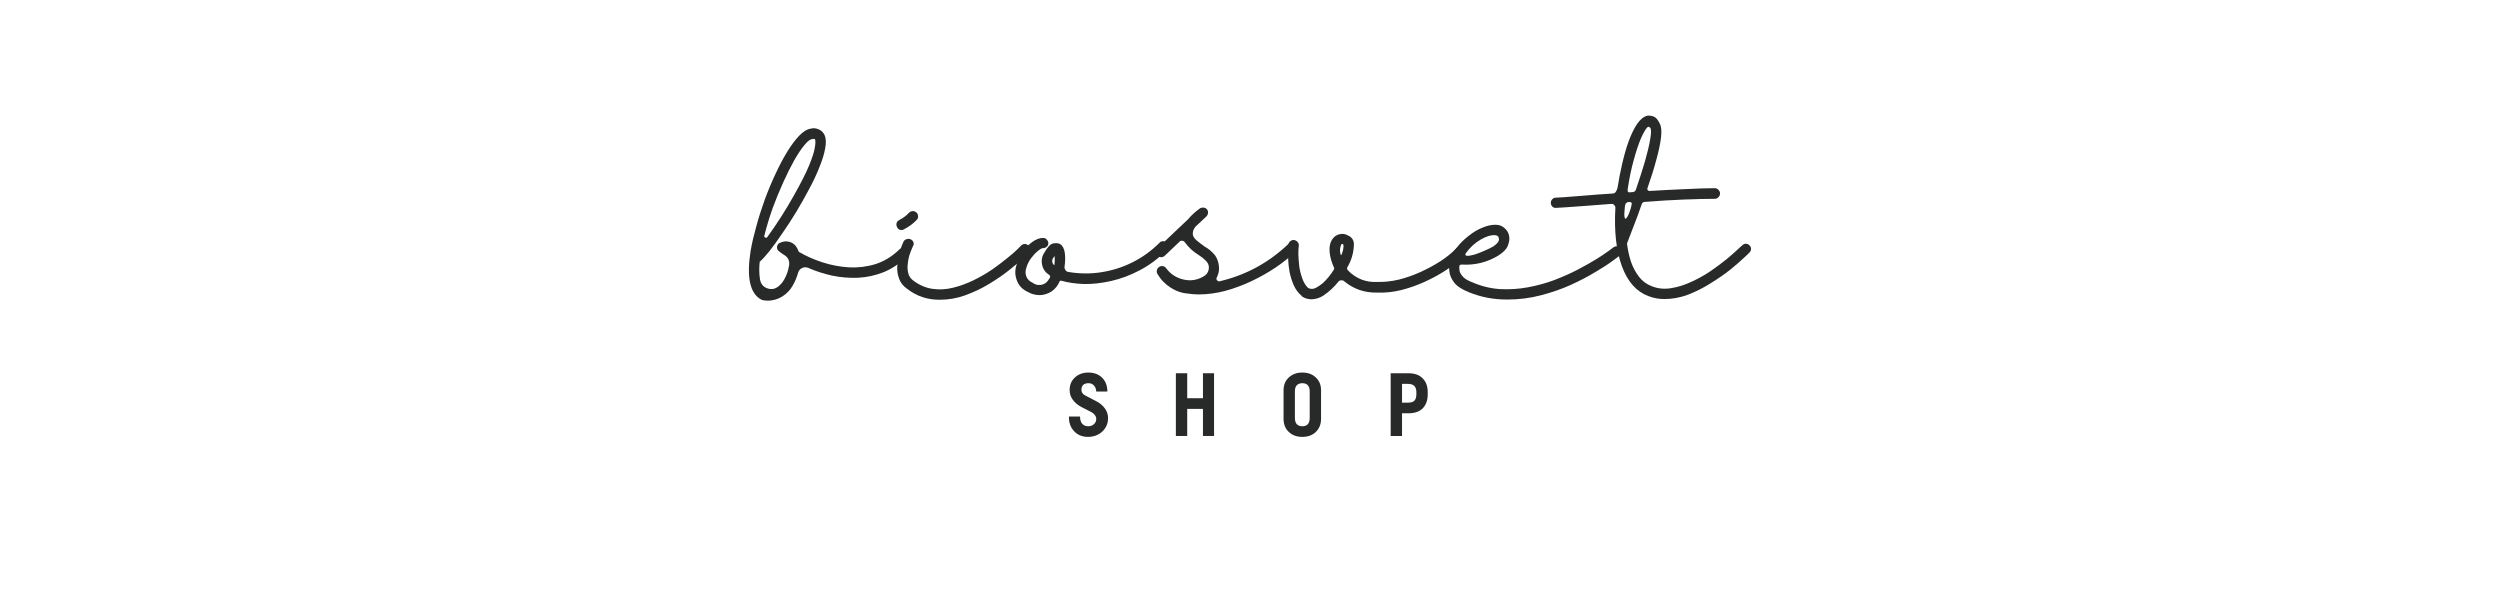 <svg xmlns="http://www.w3.org/2000/svg" xmlns:xlink="http://www.w3.org/1999/xlink" width="225" zoomAndPan="magnify" viewBox="0 0 168.75 40.5" height="54" preserveAspectRatio="xMidYMid meet"><defs></defs><g id="3b46a708ae"><g style="fill:#282929;fill-opacity:1;"><g transform="translate(51.046, 20.202)"><path style="stroke:none" d="M 10.172 -3.359 C 10.242 -3.285 10.281 -3.203 10.281 -3.109 C 10.27 -3.016 10.227 -2.938 10.156 -2.875 C 9.676 -2.406 9.156 -2.055 8.594 -1.828 C 8.039 -1.609 7.469 -1.484 6.875 -1.453 C 6.289 -1.43 5.711 -1.477 5.141 -1.594 C 4.566 -1.719 4.02 -1.895 3.5 -2.125 C 3.363 -2.176 3.227 -2.172 3.094 -2.109 C 2.957 -2.047 2.867 -1.941 2.828 -1.797 C 2.742 -1.492 2.625 -1.207 2.469 -0.938 C 2.301 -0.633 2.07 -0.391 1.781 -0.203 C 1.488 -0.016 1.164 0.082 0.812 0.094 C 0.688 0.094 0.566 0.082 0.453 0.062 L 0.328 0.016 C -0.43 -0.398 -0.664 -1.504 -0.375 -3.297 C -0.289 -3.785 -0.164 -4.32 0 -4.906 C 0.156 -5.488 0.344 -6.082 0.562 -6.688 C 0.781 -7.289 1.02 -7.867 1.281 -8.422 C 1.539 -8.984 1.805 -9.488 2.078 -9.938 C 2.359 -10.395 2.633 -10.766 2.906 -11.047 C 3.176 -11.328 3.43 -11.484 3.672 -11.516 C 3.859 -11.566 4.039 -11.551 4.219 -11.469 C 4.395 -11.395 4.523 -11.27 4.609 -11.094 C 4.711 -10.875 4.727 -10.578 4.656 -10.203 C 4.594 -9.828 4.461 -9.398 4.266 -8.922 C 4.078 -8.441 3.844 -7.941 3.562 -7.422 C 3.289 -6.91 3 -6.395 2.688 -5.875 C 2.375 -5.363 2.062 -4.883 1.75 -4.438 C 1.445 -3.988 1.164 -3.598 0.906 -3.266 C 0.645 -2.941 0.43 -2.707 0.266 -2.562 C 0.254 -2.551 0.242 -2.539 0.234 -2.531 C 0.191 -2.133 0.195 -1.742 0.25 -1.359 C 0.301 -1.055 0.457 -0.852 0.719 -0.75 C 1 -0.645 1.254 -0.68 1.484 -0.859 C 1.641 -0.984 1.77 -1.133 1.875 -1.312 C 2.051 -1.613 2.164 -1.941 2.219 -2.297 C 2.258 -2.586 2.16 -2.812 1.922 -2.969 C 1.785 -3.051 1.66 -3.141 1.547 -3.234 C 1.43 -3.316 1.383 -3.426 1.406 -3.562 C 1.426 -3.695 1.504 -3.785 1.641 -3.828 C 1.816 -3.91 2 -3.93 2.188 -3.891 C 2.383 -3.848 2.547 -3.75 2.672 -3.594 C 2.754 -3.477 2.82 -3.348 2.875 -3.203 C 3.352 -2.922 3.879 -2.688 4.453 -2.5 C 5.035 -2.312 5.633 -2.195 6.25 -2.156 C 6.863 -2.125 7.461 -2.195 8.047 -2.375 C 8.641 -2.562 9.18 -2.895 9.672 -3.375 C 9.742 -3.438 9.832 -3.469 9.938 -3.469 C 10.031 -3.469 10.109 -3.43 10.172 -3.359 Z M 3.781 -10.812 C 3.633 -10.801 3.457 -10.664 3.25 -10.406 C 3.039 -10.156 2.812 -9.812 2.562 -9.375 C 2.32 -8.945 2.078 -8.457 1.828 -7.906 C 1.578 -7.352 1.336 -6.77 1.109 -6.156 C 0.891 -5.539 0.703 -4.922 0.547 -4.297 C 0.523 -4.234 0.547 -4.191 0.609 -4.172 C 0.672 -4.141 0.719 -4.148 0.75 -4.203 C 1.406 -5.109 2.004 -6.047 2.547 -7.016 C 3.004 -7.828 3.344 -8.492 3.562 -9.016 C 3.781 -9.547 3.91 -9.953 3.953 -10.234 C 4.004 -10.523 4.008 -10.711 3.969 -10.797 C 3.969 -10.805 3.957 -10.812 3.938 -10.812 C 3.926 -10.82 3.906 -10.828 3.875 -10.828 C 3.844 -10.828 3.812 -10.82 3.781 -10.812 Z M 3.781 -10.812 "></path></g></g><g style="fill:#282929;fill-opacity:1;"><g transform="translate(60.737, 20.202)"><path style="stroke:none" d="M 8.688 -3.625 C 8.758 -3.562 8.797 -3.477 8.797 -3.375 C 8.797 -3.281 8.766 -3.195 8.703 -3.125 C 8.66 -3.094 8.52 -2.961 8.281 -2.734 C 8.051 -2.516 7.738 -2.25 7.344 -1.938 C 6.957 -1.633 6.516 -1.332 6.016 -1.031 C 5.516 -0.727 4.977 -0.473 4.406 -0.266 C 3.844 -0.066 3.273 0.031 2.703 0.031 C 1.879 0.039 1.145 -0.203 0.5 -0.703 C 0.227 -0.891 0.047 -1.117 -0.047 -1.391 C -0.148 -1.66 -0.191 -1.938 -0.172 -2.219 C -0.16 -2.508 -0.117 -2.781 -0.047 -3.031 C 0.016 -3.281 0.078 -3.484 0.141 -3.641 C 0.211 -3.805 0.254 -3.898 0.266 -3.922 C 0.316 -3.992 0.383 -4.039 0.469 -4.062 C 0.562 -4.094 0.648 -4.086 0.734 -4.047 C 0.828 -4.004 0.891 -3.938 0.922 -3.844 C 0.953 -3.758 0.941 -3.676 0.891 -3.594 C 0.891 -3.582 0.863 -3.52 0.812 -3.406 C 0.758 -3.289 0.703 -3.141 0.641 -2.953 C 0.586 -2.766 0.551 -2.562 0.531 -2.344 C 0.508 -2.133 0.523 -1.93 0.578 -1.734 C 0.629 -1.547 0.738 -1.391 0.906 -1.266 C 1.32 -0.953 1.758 -0.766 2.219 -0.703 C 2.676 -0.641 3.133 -0.664 3.594 -0.781 C 4.062 -0.895 4.52 -1.062 4.969 -1.281 C 5.414 -1.5 5.832 -1.738 6.219 -2 C 6.602 -2.27 6.941 -2.523 7.234 -2.766 C 7.535 -3.004 7.766 -3.203 7.922 -3.359 C 8.086 -3.523 8.176 -3.613 8.188 -3.625 C 8.258 -3.695 8.344 -3.734 8.438 -3.734 C 8.531 -3.734 8.613 -3.695 8.688 -3.625 Z M 0.125 -4.672 C -0.051 -4.672 -0.164 -4.766 -0.219 -4.953 C -0.258 -5.129 -0.203 -5.258 -0.047 -5.344 C 0.203 -5.469 0.426 -5.633 0.625 -5.844 C 0.695 -5.914 0.781 -5.953 0.875 -5.953 C 0.969 -5.953 1.051 -5.922 1.125 -5.859 C 1.195 -5.785 1.234 -5.703 1.234 -5.609 C 1.242 -5.516 1.211 -5.43 1.141 -5.359 C 0.891 -5.098 0.609 -4.891 0.297 -4.734 C 0.242 -4.691 0.188 -4.672 0.125 -4.672 Z M 0.125 -4.672 "></path></g></g><g style="fill:#282929;fill-opacity:1;"><g transform="translate(68.967, 20.202)"><path style="stroke:none" d="M 9.781 -3.812 C 9.852 -3.738 9.891 -3.648 9.891 -3.547 C 9.891 -3.453 9.852 -3.375 9.781 -3.312 C 9.207 -2.738 8.598 -2.285 7.953 -1.953 C 7.316 -1.617 6.676 -1.379 6.031 -1.234 C 5.383 -1.086 4.773 -1.02 4.203 -1.031 C 3.629 -1.051 3.125 -1.125 2.688 -1.25 C 2.625 -1.27 2.578 -1.25 2.547 -1.188 C 2.43 -0.914 2.254 -0.695 2.016 -0.531 C 1.773 -0.375 1.508 -0.289 1.219 -0.281 C 0.926 -0.281 0.656 -0.352 0.406 -0.5 C 0.062 -0.656 -0.176 -0.898 -0.312 -1.234 C -0.457 -1.578 -0.473 -1.93 -0.359 -2.297 C -0.273 -2.609 -0.141 -2.906 0.047 -3.188 C 0.242 -3.469 0.469 -3.695 0.719 -3.875 C 0.969 -4.051 1.207 -4.141 1.438 -4.141 L 1.453 -4.141 C 1.547 -4.141 1.625 -4.102 1.688 -4.031 C 1.758 -3.957 1.797 -3.875 1.797 -3.781 C 1.797 -3.688 1.758 -3.609 1.688 -3.547 C 1.613 -3.484 1.531 -3.453 1.438 -3.453 C 1.352 -3.453 1.234 -3.383 1.078 -3.25 C 0.922 -3.125 0.77 -2.961 0.625 -2.766 C 0.477 -2.566 0.375 -2.352 0.312 -2.125 C 0.238 -1.926 0.238 -1.727 0.312 -1.531 C 0.395 -1.344 0.531 -1.207 0.719 -1.125 C 0.883 -1 1.066 -0.945 1.266 -0.969 C 1.461 -0.988 1.625 -1.078 1.75 -1.234 C 1.789 -1.285 1.836 -1.352 1.891 -1.438 C 1.941 -1.52 1.926 -1.594 1.844 -1.656 C 1.594 -1.812 1.438 -2.035 1.375 -2.328 C 1.312 -2.629 1.363 -2.906 1.531 -3.156 C 1.738 -3.52 1.93 -3.723 2.109 -3.766 C 2.297 -3.805 2.453 -3.797 2.578 -3.734 C 2.754 -3.629 2.863 -3.43 2.906 -3.141 C 2.945 -2.848 2.941 -2.539 2.891 -2.219 C 2.879 -2.133 2.898 -2.051 2.953 -1.969 C 3.004 -1.895 3.07 -1.852 3.156 -1.844 C 3.906 -1.719 4.645 -1.711 5.375 -1.828 C 6.113 -1.941 6.816 -2.164 7.484 -2.5 C 8.148 -2.832 8.754 -3.27 9.297 -3.812 C 9.359 -3.883 9.438 -3.922 9.531 -3.922 C 9.625 -3.922 9.707 -3.883 9.781 -3.812 Z M 2.203 -2.297 C 2.234 -2.504 2.238 -2.723 2.219 -2.953 C 2.219 -2.922 2.207 -2.895 2.188 -2.875 C 2.164 -2.852 2.145 -2.828 2.125 -2.797 C 2.07 -2.723 2.051 -2.633 2.062 -2.531 C 2.07 -2.438 2.117 -2.359 2.203 -2.297 Z M 2.203 -2.297 "></path></g></g><g style="fill:#282929;fill-opacity:1;"><g transform="translate(78.23, 20.202)"><path style="stroke:none" d="M 9.203 -3.719 C 9.266 -3.656 9.297 -3.57 9.297 -3.469 C 9.297 -3.375 9.266 -3.289 9.203 -3.219 C 8.836 -2.852 8.398 -2.5 7.891 -2.156 C 7.379 -1.812 6.828 -1.5 6.234 -1.219 C 5.648 -0.945 5.055 -0.727 4.453 -0.562 C 3.848 -0.406 3.258 -0.328 2.688 -0.328 C 2.457 -0.328 2.238 -0.344 2.031 -0.375 C 1.582 -0.406 1.172 -0.539 0.797 -0.781 C 0.422 -1.02 0.117 -1.332 -0.109 -1.719 C -0.148 -1.801 -0.16 -1.883 -0.141 -1.969 C -0.117 -2.062 -0.066 -2.133 0.016 -2.188 C 0.098 -2.238 0.188 -2.254 0.281 -2.234 C 0.375 -2.211 0.445 -2.16 0.5 -2.078 C 0.695 -1.816 0.938 -1.617 1.219 -1.484 C 1.508 -1.348 1.812 -1.281 2.125 -1.281 C 2.438 -1.289 2.734 -1.379 3.016 -1.547 C 3.203 -1.648 3.316 -1.805 3.359 -2.016 C 3.398 -2.223 3.344 -2.41 3.188 -2.578 C 3.039 -2.734 2.875 -2.867 2.688 -2.984 C 2.312 -3.211 2 -3.5 1.75 -3.844 C 1.707 -3.906 1.648 -3.941 1.578 -3.953 C 1.504 -3.961 1.445 -3.945 1.406 -3.906 L 0.391 -2.938 C 0.285 -2.844 0.172 -2.816 0.047 -2.859 C -0.086 -2.891 -0.172 -2.973 -0.203 -3.109 C -0.234 -3.242 -0.195 -3.359 -0.094 -3.453 L 1.953 -5.391 C 2.191 -5.672 2.457 -5.914 2.75 -6.125 C 2.82 -6.176 2.906 -6.195 3 -6.188 C 3.094 -6.188 3.172 -6.148 3.234 -6.078 C 3.297 -6.004 3.32 -5.922 3.312 -5.828 C 3.301 -5.734 3.266 -5.656 3.203 -5.594 L 2.469 -4.906 C 2.352 -4.77 2.289 -4.613 2.281 -4.438 C 2.281 -4.281 2.363 -4.129 2.531 -3.984 C 2.707 -3.836 2.891 -3.695 3.078 -3.562 C 3.359 -3.406 3.598 -3.203 3.797 -2.953 C 3.941 -2.734 4.023 -2.492 4.047 -2.234 C 4.078 -1.973 4.031 -1.723 3.906 -1.484 C 3.863 -1.41 3.867 -1.344 3.922 -1.281 C 3.973 -1.219 4.035 -1.195 4.109 -1.219 C 5.867 -1.633 7.406 -2.469 8.719 -3.719 C 8.781 -3.789 8.859 -3.828 8.953 -3.828 C 9.055 -3.828 9.141 -3.789 9.203 -3.719 Z M 9.203 -3.719 "></path></g></g><g style="fill:#282929;fill-opacity:1;"><g transform="translate(86.889, 20.202)"><path style="stroke:none" d="M 11.875 -3.406 C 11.938 -3.332 11.969 -3.25 11.969 -3.156 C 11.969 -3.051 11.938 -2.961 11.875 -2.891 C 11.57 -2.586 11.203 -2.289 10.766 -2 C 10.328 -1.707 9.848 -1.441 9.328 -1.203 C 8.805 -0.961 8.266 -0.77 7.703 -0.625 C 7.148 -0.488 6.609 -0.43 6.078 -0.453 C 5.242 -0.43 4.504 -0.68 3.859 -1.203 C 3.805 -1.266 3.734 -1.289 3.641 -1.281 C 3.566 -1.281 3.504 -1.25 3.453 -1.188 C 3.16 -0.82 2.82 -0.508 2.438 -0.25 C 2.195 -0.094 1.93 -0.008 1.641 0 C 1.41 0 1.195 -0.062 1 -0.188 C 0.988 -0.195 0.977 -0.211 0.969 -0.234 C 0.738 -0.43 0.562 -0.672 0.438 -0.953 C 0.312 -1.242 0.219 -1.539 0.156 -1.844 C 0.102 -2.156 0.07 -2.445 0.062 -2.719 C 0.051 -2.988 0.051 -3.211 0.062 -3.391 C 0.07 -3.566 0.078 -3.664 0.078 -3.688 C 0.086 -3.781 0.129 -3.859 0.203 -3.922 C 0.285 -3.984 0.367 -4.008 0.453 -4 C 0.555 -3.988 0.641 -3.941 0.703 -3.859 C 0.766 -3.785 0.789 -3.707 0.781 -3.625 C 0.758 -3.477 0.75 -3.281 0.75 -3.031 C 0.758 -2.781 0.781 -2.508 0.812 -2.219 C 0.852 -1.938 0.922 -1.664 1.016 -1.406 C 1.109 -1.145 1.238 -0.93 1.406 -0.766 C 1.57 -0.68 1.742 -0.68 1.922 -0.766 C 2.098 -0.859 2.258 -0.969 2.406 -1.094 C 2.695 -1.363 2.945 -1.672 3.156 -2.016 C 3.176 -2.055 3.176 -2.098 3.156 -2.141 C 3 -2.473 2.898 -2.82 2.859 -3.188 C 2.828 -3.551 2.895 -3.848 3.062 -4.078 C 3.176 -4.242 3.332 -4.348 3.531 -4.391 C 3.727 -4.441 3.914 -4.414 4.094 -4.312 C 4.363 -4.195 4.5 -3.992 4.5 -3.703 C 4.488 -3.148 4.336 -2.629 4.047 -2.141 C 4.035 -2.098 4.035 -2.055 4.047 -2.016 C 4.078 -1.992 4.098 -1.969 4.109 -1.938 C 4.66 -1.383 5.32 -1.129 6.094 -1.172 C 6.551 -1.16 7.031 -1.211 7.531 -1.328 C 8.031 -1.453 8.52 -1.625 9 -1.844 C 9.477 -2.062 9.922 -2.301 10.328 -2.562 C 10.742 -2.832 11.094 -3.113 11.375 -3.406 C 11.438 -3.477 11.52 -3.516 11.625 -3.516 C 11.719 -3.516 11.801 -3.477 11.875 -3.406 Z M 3.656 -3 C 3.758 -3.219 3.805 -3.441 3.797 -3.672 C 3.773 -3.711 3.75 -3.734 3.719 -3.734 C 3.676 -3.734 3.648 -3.719 3.641 -3.688 C 3.547 -3.469 3.535 -3.238 3.609 -3 C 3.617 -2.988 3.629 -2.984 3.641 -2.984 C 3.648 -2.984 3.656 -2.988 3.656 -3 Z M 3.656 -3 "></path></g></g><g style="fill:#282929;fill-opacity:1;"><g transform="translate(98.148, 20.202)"><path style="stroke:none" d="M 11.25 -3.453 C 11.312 -3.379 11.336 -3.289 11.328 -3.188 C 11.316 -3.094 11.27 -3.016 11.188 -2.953 C 11.156 -2.922 10.992 -2.801 10.703 -2.594 C 10.422 -2.383 10.035 -2.133 9.547 -1.844 C 9.066 -1.551 8.508 -1.258 7.875 -0.969 C 7.25 -0.688 6.57 -0.453 5.844 -0.266 C 5.125 -0.078 4.379 0.016 3.609 0.016 C 2.691 0.023 1.816 -0.141 0.984 -0.484 C 0.516 -0.672 0.188 -0.891 0 -1.141 C -0.188 -1.391 -0.289 -1.633 -0.312 -1.875 C -0.344 -2.113 -0.344 -2.32 -0.312 -2.5 C -0.227 -2.82 -0.07 -3.141 0.156 -3.453 C 0.395 -3.766 0.672 -4.039 0.984 -4.281 C 1.297 -4.531 1.613 -4.719 1.938 -4.844 C 2.258 -4.977 2.555 -5.039 2.828 -5.031 C 3.066 -5.031 3.273 -4.941 3.453 -4.766 C 3.629 -4.598 3.723 -4.391 3.734 -4.141 C 3.742 -3.992 3.707 -3.816 3.625 -3.609 C 3.551 -3.398 3.348 -3.188 3.016 -2.969 C 2.254 -2.5 1.422 -2.289 0.516 -2.344 C 0.473 -2.352 0.438 -2.344 0.406 -2.312 C 0.363 -2.289 0.348 -2.258 0.359 -2.219 C 0.348 -2.133 0.352 -2.031 0.375 -1.906 C 0.406 -1.781 0.484 -1.648 0.609 -1.516 C 0.734 -1.379 0.945 -1.254 1.25 -1.141 C 1.852 -0.879 2.473 -0.727 3.109 -0.688 C 3.754 -0.656 4.383 -0.695 5 -0.812 C 5.613 -0.926 6.203 -1.086 6.766 -1.297 C 7.336 -1.516 7.863 -1.75 8.344 -2 C 8.82 -2.25 9.238 -2.484 9.594 -2.703 C 9.957 -2.93 10.238 -3.117 10.438 -3.266 C 10.645 -3.422 10.75 -3.5 10.75 -3.5 C 10.832 -3.562 10.922 -3.586 11.016 -3.578 C 11.109 -3.566 11.188 -3.523 11.25 -3.453 Z M 0.828 -3.156 C 0.734 -3.031 0.742 -2.957 0.859 -2.938 C 0.984 -2.926 1.156 -2.953 1.375 -3.016 C 1.602 -3.086 1.832 -3.176 2.062 -3.281 C 2.301 -3.383 2.492 -3.477 2.641 -3.562 C 2.922 -3.75 3.051 -3.922 3.031 -4.078 C 3.02 -4.172 2.992 -4.234 2.953 -4.266 C 2.91 -4.297 2.852 -4.316 2.781 -4.328 C 2.5 -4.348 2.172 -4.25 1.797 -4.031 C 1.422 -3.812 1.098 -3.52 0.828 -3.156 Z M 0.828 -3.156 "></path></g></g><g style="fill:#282929;fill-opacity:1;"><g transform="translate(108.884, 20.202)"><path style="stroke:none" d="M 9.203 -3.641 C 9.273 -3.578 9.312 -3.5 9.312 -3.406 C 9.312 -3.301 9.273 -3.219 9.203 -3.156 C 9.18 -3.125 9.051 -3 8.812 -2.781 C 8.582 -2.562 8.273 -2.297 7.891 -1.984 C 7.504 -1.68 7.066 -1.379 6.578 -1.078 C 6.098 -0.773 5.594 -0.52 5.062 -0.312 C 4.531 -0.113 3.992 -0.016 3.453 -0.016 C 3.086 -0.016 2.727 -0.082 2.375 -0.219 C 1.57 -0.52 0.977 -1.191 0.594 -2.234 C 0.207 -3.285 0.062 -4.609 0.156 -6.203 C 0.145 -6.273 0.113 -6.332 0.062 -6.375 C 0.008 -6.426 -0.051 -6.445 -0.125 -6.438 C -0.801 -6.383 -1.414 -6.336 -1.969 -6.297 C -2.52 -6.254 -2.961 -6.223 -3.297 -6.203 C -3.629 -6.18 -3.805 -6.172 -3.828 -6.172 L -3.844 -6.172 C -3.945 -6.16 -4.031 -6.188 -4.094 -6.25 C -4.164 -6.32 -4.203 -6.406 -4.203 -6.5 C -4.203 -6.602 -4.172 -6.688 -4.109 -6.75 C -4.047 -6.82 -3.969 -6.859 -3.875 -6.859 C -3.852 -6.859 -3.664 -6.867 -3.312 -6.891 C -2.969 -6.922 -2.504 -6.957 -1.922 -7 C -1.348 -7.051 -0.707 -7.098 0 -7.141 C 0.082 -7.148 0.145 -7.191 0.188 -7.266 C 0.238 -7.336 0.273 -7.422 0.297 -7.516 C 0.379 -8.047 0.484 -8.582 0.609 -9.125 C 0.734 -9.676 0.879 -10.188 1.047 -10.656 C 1.223 -11.133 1.414 -11.531 1.625 -11.844 C 1.844 -12.156 2.07 -12.336 2.312 -12.391 C 2.414 -12.41 2.551 -12.395 2.719 -12.344 C 2.883 -12.289 3.031 -12.125 3.156 -11.844 C 3.258 -11.656 3.285 -11.344 3.234 -10.906 C 3.18 -10.469 3.07 -9.957 2.906 -9.375 C 2.75 -8.789 2.562 -8.191 2.344 -7.578 C 2.301 -7.461 2.301 -7.391 2.344 -7.359 C 2.383 -7.328 2.414 -7.312 2.438 -7.312 C 3.301 -7.363 4.125 -7.406 4.906 -7.438 C 5.695 -7.477 6.348 -7.5 6.859 -7.5 C 6.961 -7.5 7.047 -7.461 7.109 -7.391 C 7.18 -7.316 7.219 -7.234 7.219 -7.141 C 7.219 -7.047 7.18 -6.961 7.109 -6.891 C 7.047 -6.816 6.961 -6.781 6.859 -6.781 C 6.328 -6.781 5.641 -6.766 4.797 -6.734 C 3.961 -6.703 3.098 -6.648 2.203 -6.578 C 2.117 -6.578 2.062 -6.566 2.031 -6.547 C 2 -6.535 1.969 -6.5 1.938 -6.438 C 1.75 -5.883 1.562 -5.375 1.375 -4.906 C 1.195 -4.438 1.051 -4.055 0.938 -3.766 C 0.988 -3.348 1.078 -2.941 1.203 -2.547 C 1.336 -2.16 1.52 -1.816 1.75 -1.516 C 1.977 -1.223 2.27 -1.008 2.625 -0.875 C 3.031 -0.719 3.457 -0.676 3.906 -0.75 C 4.363 -0.82 4.816 -0.961 5.266 -1.172 C 5.723 -1.379 6.156 -1.617 6.562 -1.891 C 6.969 -2.172 7.332 -2.441 7.656 -2.703 C 7.977 -2.973 8.234 -3.195 8.422 -3.375 C 8.609 -3.551 8.707 -3.641 8.719 -3.641 C 8.781 -3.711 8.859 -3.75 8.953 -3.75 C 9.055 -3.75 9.141 -3.711 9.203 -3.641 Z M 1 -7.531 C 0.988 -7.477 0.984 -7.41 0.984 -7.328 C 0.984 -7.254 1.02 -7.219 1.094 -7.219 C 1.164 -7.219 1.238 -7.223 1.312 -7.234 C 1.445 -7.242 1.531 -7.32 1.562 -7.469 C 1.789 -8.133 1.988 -8.754 2.156 -9.328 C 2.32 -9.91 2.438 -10.395 2.5 -10.781 C 2.57 -11.164 2.582 -11.414 2.531 -11.531 C 2.508 -11.582 2.473 -11.617 2.422 -11.641 C 2.367 -11.648 2.328 -11.633 2.297 -11.594 C 2.172 -11.457 2.023 -11.195 1.859 -10.812 C 1.703 -10.438 1.547 -9.961 1.391 -9.391 C 1.234 -8.828 1.102 -8.207 1 -7.531 Z M 0.828 -5.438 C 0.867 -5.438 0.914 -5.484 0.969 -5.578 C 1.031 -5.68 1.082 -5.801 1.125 -5.938 C 1.176 -6.07 1.211 -6.195 1.234 -6.312 C 1.266 -6.426 1.266 -6.5 1.234 -6.531 C 1.109 -6.594 0.992 -6.582 0.891 -6.5 C 0.848 -6.469 0.816 -6.395 0.797 -6.281 C 0.785 -6.164 0.773 -6.039 0.766 -5.906 C 0.754 -5.781 0.754 -5.672 0.766 -5.578 C 0.785 -5.484 0.805 -5.438 0.828 -5.438 Z M 0.828 -5.438 "></path></g></g><g style="fill:#282929;fill-opacity:1;"><g transform="translate(71.966, 29.428)"><path style="stroke:none" d="M 1.484 0.062 C 1.086 0.062 0.77 -0.066 0.531 -0.328 C 0.289 -0.586 0.176 -0.914 0.188 -1.312 L 0.938 -1.312 C 0.938 -1.102 0.984 -0.941 1.078 -0.828 C 1.18 -0.711 1.316 -0.656 1.484 -0.656 C 1.648 -0.656 1.781 -0.703 1.875 -0.797 C 1.977 -0.891 2.031 -1.004 2.031 -1.141 C 2.031 -1.242 2 -1.332 1.938 -1.406 C 1.883 -1.488 1.797 -1.562 1.672 -1.625 L 1.062 -1.938 C 0.801 -2.07 0.598 -2.238 0.453 -2.438 C 0.305 -2.633 0.234 -2.852 0.234 -3.094 C 0.234 -3.445 0.352 -3.734 0.594 -3.953 C 0.832 -4.172 1.133 -4.281 1.5 -4.281 C 1.883 -4.281 2.191 -4.164 2.422 -3.938 C 2.66 -3.707 2.781 -3.395 2.781 -3 L 2.031 -3 C 2.02 -3.176 1.969 -3.312 1.875 -3.406 C 1.789 -3.508 1.664 -3.562 1.5 -3.562 C 1.344 -3.562 1.223 -3.52 1.141 -3.438 C 1.066 -3.352 1.031 -3.25 1.031 -3.125 C 1.031 -3.02 1.062 -2.93 1.125 -2.859 C 1.188 -2.785 1.289 -2.719 1.438 -2.656 L 2.062 -2.328 C 2.301 -2.203 2.488 -2.039 2.625 -1.844 C 2.758 -1.656 2.828 -1.441 2.828 -1.203 C 2.828 -1.035 2.797 -0.875 2.734 -0.719 C 2.672 -0.57 2.582 -0.441 2.469 -0.328 C 2.352 -0.211 2.211 -0.117 2.047 -0.047 C 1.879 0.023 1.691 0.062 1.484 0.062 Z M 1.484 0.062 "></path></g></g><g style="fill:#282929;fill-opacity:1;"><g transform="translate(78.996, 29.428)"><path style="stroke:none" d="M 2.203 -4.234 L 2.953 -4.234 L 2.953 0 L 2.203 0 L 2.203 -1.828 L 1.141 -1.828 L 1.141 0 L 0.375 0 L 0.375 -4.234 L 1.141 -4.234 L 1.141 -2.547 L 2.203 -2.547 Z M 2.203 -4.234 "></path></g></g><g style="fill:#282929;fill-opacity:1;"><g transform="translate(86.343, 29.428)"><path style="stroke:none" d="M 2.469 -0.266 C 2.238 -0.047 1.938 0.062 1.562 0.062 C 1.195 0.062 0.895 -0.047 0.656 -0.266 C 0.414 -0.492 0.297 -0.789 0.297 -1.156 L 0.297 -3.094 C 0.297 -3.445 0.414 -3.734 0.656 -3.953 C 0.895 -4.172 1.195 -4.281 1.562 -4.281 C 1.938 -4.281 2.238 -4.172 2.469 -3.953 C 2.707 -3.734 2.828 -3.445 2.828 -3.094 L 2.828 -1.156 C 2.828 -0.789 2.707 -0.492 2.469 -0.266 Z M 1.188 -0.797 C 1.281 -0.703 1.406 -0.656 1.562 -0.656 C 1.727 -0.656 1.852 -0.703 1.938 -0.797 C 2.02 -0.898 2.062 -1.039 2.062 -1.219 L 2.062 -3.016 C 2.062 -3.191 2.02 -3.328 1.938 -3.422 C 1.852 -3.516 1.727 -3.562 1.562 -3.562 C 1.406 -3.562 1.281 -3.516 1.188 -3.422 C 1.102 -3.328 1.062 -3.191 1.062 -3.016 L 1.062 -1.219 C 1.062 -1.039 1.102 -0.898 1.188 -0.797 Z M 1.188 -0.797 "></path></g></g><g style="fill:#282929;fill-opacity:1;"><g transform="translate(93.496, 29.428)"><path style="stroke:none" d="M 1.578 -4.234 C 1.992 -4.234 2.312 -4.117 2.531 -3.891 C 2.758 -3.672 2.875 -3.359 2.875 -2.953 L 2.875 -2.812 C 2.875 -2.406 2.758 -2.086 2.531 -1.859 C 2.312 -1.641 1.992 -1.531 1.578 -1.531 L 1.141 -1.531 L 1.141 0 L 0.375 0 L 0.375 -4.234 Z M 2.109 -2.812 L 2.109 -2.953 C 2.109 -3.141 2.062 -3.281 1.969 -3.375 C 1.883 -3.469 1.742 -3.516 1.547 -3.516 L 1.141 -3.516 L 1.141 -2.25 L 1.547 -2.25 C 1.742 -2.25 1.883 -2.289 1.969 -2.375 C 2.062 -2.469 2.109 -2.613 2.109 -2.812 Z M 2.109 -2.812 "></path></g></g></g></svg>